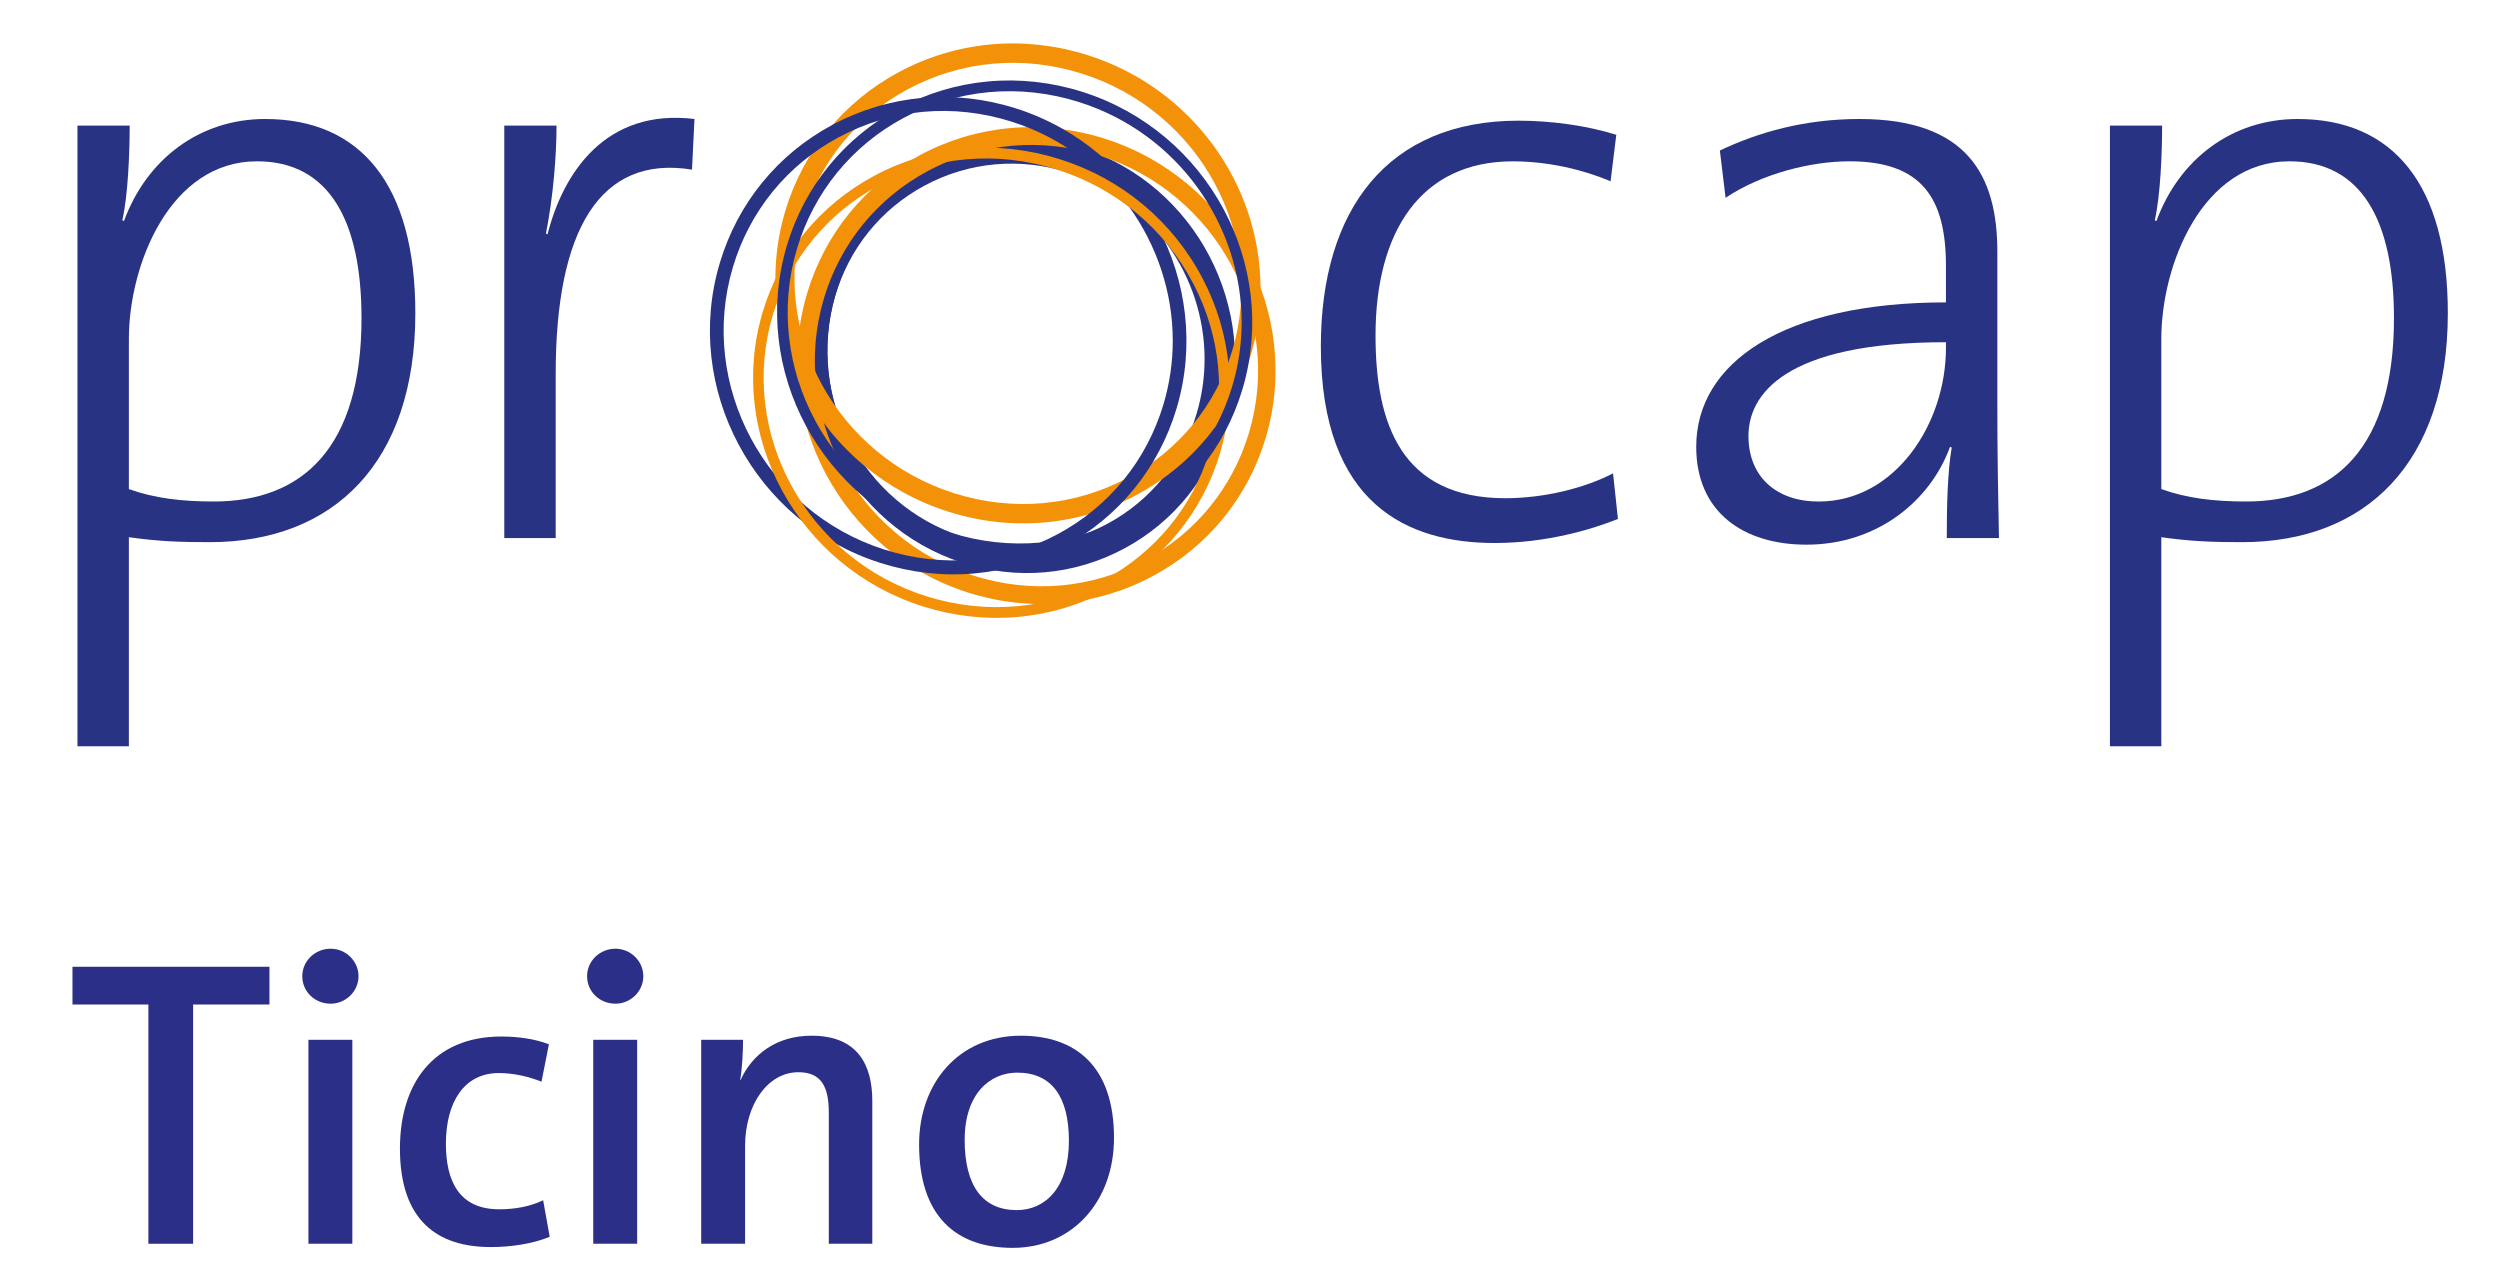 <?xml version="1.0" encoding="utf-8"?>
<svg version="1.1" id="Ebene_1" xmlns="http://www.w3.org/2000/svg" xmlns:xlink="http://www.w3.org/1999/xlink" x="0px" y="0px"
	 viewBox="0 0 146.222 75.333" style="enable-background:new 0 0 146.222 75.333;" xml:space="preserve">
<style type="text/css">
	.st0{fill:#293384;}
	.st1{fill:#F39208;}
	.st2{fill:#2C2F88;}
</style>
<g>
	<g>
		<path class="st0" d="M12.264,31.711c-1.766,0-3.007-0.048-4.726-0.29v12.229H4.53V7.348h3.055
			c0,1.553-0.095,4.077-0.43,5.533l0.096,0.048c1.337-3.64,4.439-5.969,8.258-5.969
			c5.586,0,8.784,3.834,8.784,11.357C24.294,27.052,19.52,31.711,12.264,31.711
			 M15.033,9.435c-5.108,0-7.495,6.067-7.495,10.386v8.784
			c1.48,0.533,3.056,0.727,4.965,0.727c5.204,0,8.641-3.155,8.641-10.726
			C21.143,12.881,19.233,9.435,15.033,9.435"/>
		<path class="st0" d="M40.475,9.921c-5.395-0.874-7.973,3.543-7.973,11.939v9.609h-3.007V7.348
			h3.056c0,1.698-0.191,4.173-0.62,6.309l0.095,0.049
			c0.907-3.592,3.39-7.378,8.593-6.746L40.475,9.921z"/>
		<path class="st0" d="M87.423,31.76c-5.013,0-10.168-2.183-10.168-11.502
			c0-8.007,3.914-13.2,11.552-13.2c1.957,0,4.01,0.291,5.728,0.826l-0.334,2.717
			c-1.623-0.679-3.628-1.164-5.728-1.164c-5.347,0-8.02,4.076-8.02,10.191
			c0,5.193,1.527,9.512,7.591,9.512c2.244,0,4.631-0.581,6.301-1.455l0.286,2.669
			C93.055,30.983,90.43,31.76,87.423,31.76"/>
	</g>
	<g>
		<path class="st0" d="M113.864,31.469c0-1.941,0.049-3.882,0.288-5.29l-0.096-0.048
			c-1.146,3.154-4.248,5.726-8.402,5.726c-3.675,0-6.444-1.893-6.444-5.726
			c0-4.902,5.059-8.445,14.606-8.445V15.551c0-3.932-1.385-6.116-5.633-6.116
			c-2.291,0-5.155,0.728-7.256,2.135l-0.334-2.766c2.244-1.068,4.963-1.844,8.161-1.844
			c6.302,0,8.069,3.3,8.069,7.765v9.269c0,2.476,0.047,5.29,0.094,7.475H113.864z
			 M113.817,20.016c-9.499,0-11.552,3.105-11.552,5.483c0,2.378,1.623,3.835,4.104,3.835
			c4.488,0,7.447-4.562,7.447-8.979V20.016z"/>
		<path class="st0" d="M131.139,31.711c-1.765,0-3.006-0.048-4.726-0.29v12.229h-3.006V7.348
			h3.053c0,1.553-0.095,4.077-0.429,5.533l0.096,0.048
			c1.336-3.64,4.44-5.969,8.258-5.969c5.587,0,8.786,3.834,8.786,11.357
			C143.17,27.052,138.395,31.711,131.139,31.711 M133.909,9.435
			c-5.109,0-7.496,6.067-7.496,10.386v8.784c1.479,0.533,3.056,0.727,4.964,0.727
			c5.204,0,8.643-3.155,8.643-10.726C140.02,12.881,138.109,9.435,133.909,9.435"/>
	</g>
	<g>
		<path class="st0" d="M53.696,10.138c-2.738,1.473-4.736,3.945-5.623,6.961
			c-1.86,6.294,1.715,13.052,7.968,15.066c3.063,0.986,6.293,0.702,9.092-0.803
			c2.741-1.472,4.741-3.945,5.632-6.963c1.856-6.294-1.721-13.052-7.971-15.066h-0.001
			C59.727,8.345,56.496,8.631,53.696,10.138 M56.283,31.387
			c-5.838-1.88-9.177-8.184-7.442-14.054c0.826-2.806,2.684-5.105,5.231-6.475
			c2.608-1.403,5.62-1.669,8.479-0.748c4.793,1.543,7.903,6.073,7.903,10.893
			c0,1.049-0.148,2.112-0.457,3.16c-0.828,2.808-2.689,5.109-5.238,6.478
			C62.149,32.043,59.139,32.308,56.283,31.387"/>
		<path class="st0" d="M53.838,9.514c-2.901,1.56-5.014,4.191-5.953,7.411
			c-1.95,6.676,1.805,13.844,8.37,15.979c3.198,1.043,6.574,0.75,9.506-0.824
			c2.904-1.56,5.021-4.194,5.962-7.418c1.952-6.674-1.803-13.842-8.37-15.979
			C60.15,7.642,56.771,7.937,53.838,9.514 M56.569,31.906
			c-6.035-1.963-9.488-8.55-7.696-14.684c0.859-2.946,2.794-5.357,5.447-6.782
			c2.685-1.445,5.782-1.714,8.72-0.76c4.955,1.613,8.169,6.34,8.169,11.374
			c0,1.099-0.153,2.211-0.474,3.309c-0.861,2.951-2.798,5.362-5.455,6.789
			C62.596,32.594,59.502,32.861,56.569,31.906"/>
	</g>
	<g>
		<path class="st1" d="M53.782,9.087c-3.194,1.717-5.526,4.576-6.568,8.051
			c-2.195,7.321,2.029,15.183,9.417,17.523c3.651,1.156,7.492,0.809,10.816-0.977
			c3.197-1.716,5.532-4.577,6.577-8.055c2.196-7.32-2.027-15.18-9.417-17.519
			C60.954,6.951,57.109,7.298,53.782,9.087 M56.937,33.667
			c-6.853-2.171-10.775-9.45-8.743-16.226c0.962-3.208,3.116-5.849,6.067-7.436
			c3.084-1.657,6.651-1.979,10.044-0.903c6.854,2.169,10.776,9.448,8.743,16.223
			c-0.965,3.211-3.124,5.853-6.077,7.44C63.889,34.42,60.325,34.742,56.937,33.667"/>
		<path class="st1" d="M52.565,4.222c-3.218,1.73-5.57,4.6-6.623,8.081
			c-2.229,7.365,2.057,15.276,9.553,17.633c3.722,1.17,7.635,0.812,11.017-1.006
			c3.219-1.732,5.571-4.603,6.623-8.085c0.399-1.32,0.591-2.659,0.591-3.98
			c0-6.047-3.99-11.719-10.144-13.65C59.859,2.046,55.946,2.404,52.565,4.222
			 M55.825,28.854c-6.909-2.173-10.865-9.449-8.817-16.217
			c0.965-3.193,3.123-5.824,6.078-7.413c3.119-1.676,6.729-2.005,10.167-0.926
			c6.911,2.168,10.866,9.442,8.817,16.215c-0.965,3.193-3.124,5.826-6.079,7.416
			C62.872,29.606,59.262,29.935,55.825,28.854"/>
	</g>
	<g>
		<path class="st0" d="M48.67,7.311c-3.195,1.717-5.529,4.583-6.57,8.071
			c-2.189,7.326,2.022,15.196,9.387,17.541c3.629,1.156,7.449,0.814,10.756-0.963
			c3.195-1.716,5.531-4.585,6.574-8.076c2.185-7.325-2.025-15.194-9.385-17.54
			C55.801,5.188,51.98,5.532,48.67,7.311 M51.728,32.144
			c-6.946-2.213-10.92-9.625-8.86-16.524c0.978-3.278,3.172-5.972,6.178-7.588
			c3.118-1.676,6.722-1.999,10.146-0.909c5.702,1.818,9.401,7.142,9.401,12.808
			c0,1.233-0.175,2.483-0.543,3.716c-0.981,3.281-3.175,5.978-6.181,7.592
			C58.752,32.912,55.15,33.235,51.728,32.144"/>
		<path class="st1" d="M51.116,10.292c-3.153,1.694-5.459,4.502-6.492,7.907
			c-2.186,7.22,2.026,14.972,9.39,17.28c3.664,1.147,7.513,0.793,10.839-0.996
			c3.153-1.697,5.455-4.506,6.486-7.91c1.033-3.403,0.686-7.043-0.98-10.248
			c-1.758-3.381-4.743-5.875-8.407-7.024C58.29,8.152,54.442,8.505,51.116,10.292
			 M54.196,34.878c-7.039-2.204-11.068-9.604-8.982-16.493
			c0.984-3.244,3.183-5.92,6.191-7.537c3.179-1.708,6.86-2.044,10.363-0.946
			c3.507,1.1,6.363,3.485,8.043,6.718c1.589,3.057,1.922,6.526,0.936,9.768
			c-0.981,3.245-3.178,5.921-6.184,7.538C61.384,35.638,57.702,35.975,54.196,34.878"/>
		<path class="st0" d="M52.552,6.346c-3.172,1.705-5.488,4.545-6.524,7.999
			c-2.181,7.27,2.018,15.078,9.361,17.404c3.628,1.151,7.444,0.807,10.748-0.968
			c3.174-1.705,5.493-4.547,6.529-8.002c2.183-7.271-2.015-15.08-9.36-17.407
			C59.674,4.224,55.855,4.569,52.552,6.346 M55.573,31.148
			c-7.019-2.223-11.035-9.68-8.952-16.621c0.988-3.29,3.196-5.998,6.22-7.625
			c3.158-1.698,6.808-2.028,10.28-0.929c5.763,1.825,9.501,7.179,9.501,12.878
			c0,1.242-0.178,2.501-0.551,3.744c-0.986,3.293-3.197,6.002-6.225,7.628
			C62.69,31.92,59.041,32.249,55.573,31.148"/>
	</g>
	<g>
		<path class="st2" d="M11.295,58.753v13.993H8.679V58.753h-4.44v-2.208h11.521v2.208H11.295z"/>
		<path class="st2" d="M19.336,58.705c-0.912,0-1.656-0.696-1.656-1.608
			c0-0.888,0.744-1.608,1.656-1.608c0.889,0,1.633,0.721,1.633,1.608
			S20.225,58.705,19.336,58.705z M18.04,72.746V60.817h2.568v11.929H18.04z"/>
		<path class="st2" d="M28.697,72.939c-3.072,0-5.305-1.513-5.305-5.761
			c0-3.792,1.944-6.553,5.929-6.553c1.008,0,1.992,0.145,2.784,0.456l-0.433,2.185
			c-0.72-0.288-1.607-0.505-2.496-0.505c-2.016,0-3.096,1.681-3.096,4.129
			c0,2.185,0.768,3.84,3.12,3.84c0.936,0,1.824-0.168,2.568-0.527l0.384,2.136
			C31.169,72.746,29.897,72.939,28.697,72.939z"/>
		<path class="st2" d="M35.994,58.705c-0.912,0-1.656-0.696-1.656-1.608
			c0-0.888,0.744-1.608,1.656-1.608c0.889,0,1.633,0.721,1.633,1.608
			S36.883,58.705,35.994,58.705z M34.698,72.746V60.817h2.568v11.929H34.698z"/>
		<path class="st2" d="M48.476,72.746v-7.656c0-1.488-0.408-2.377-1.776-2.377
			c-1.8,0-3.12,1.896-3.12,4.297v5.736h-2.568V60.817h2.448
			c0,0.647-0.048,1.68-0.168,2.352h0.024c0.695-1.536,2.136-2.592,4.152-2.592
			c2.712,0,3.552,1.729,3.552,3.816v8.353H48.476z"/>
		<path class="st2" d="M59.23,72.986c-3.312,0-5.473-1.849-5.473-6.049
			c0-3.601,2.328-6.36,5.952-6.36c3.192,0,5.448,1.776,5.448,5.977
			C65.158,70.226,62.759,72.986,59.23,72.986z M59.494,62.737
			c-1.561,0-3.072,1.2-3.072,3.937c0,2.688,1.056,4.104,3.048,4.104
			c1.656,0,3.049-1.297,3.049-4.057C62.519,64.178,61.534,62.737,59.494,62.737z"/>
	</g>
</g>
</svg>
